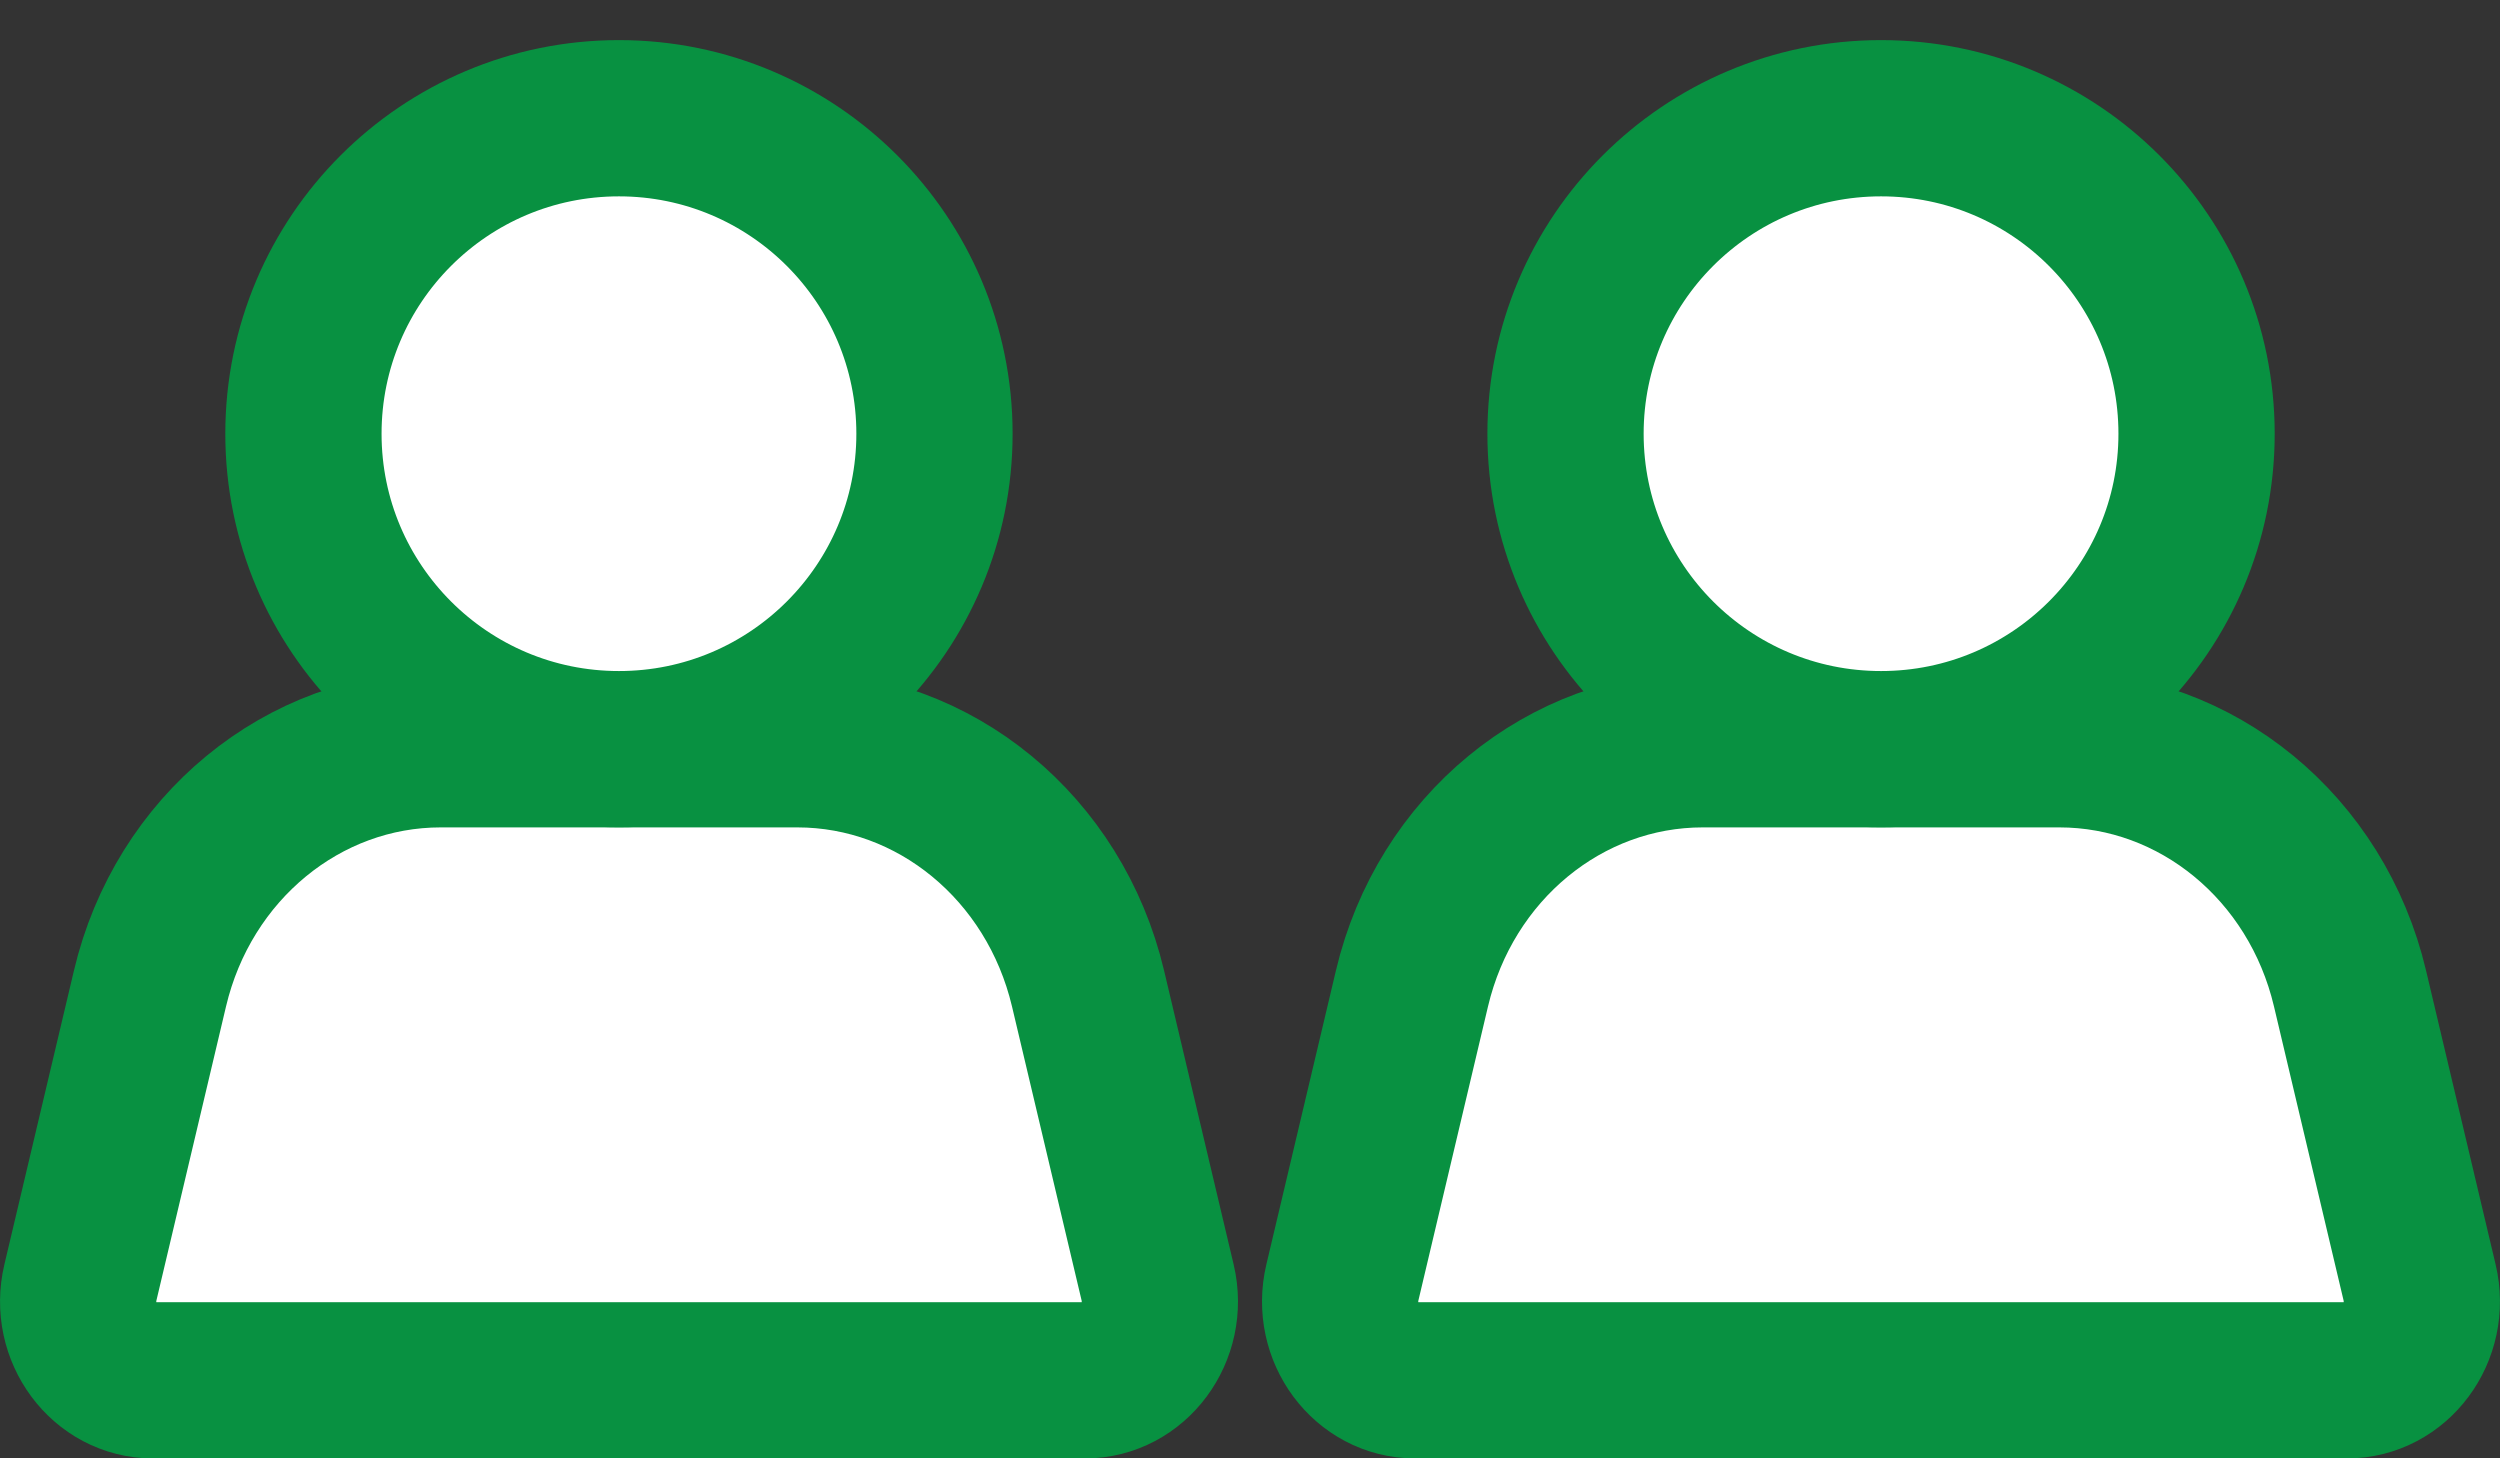 <?xml version="1.0" encoding="UTF-8"?>
<svg xmlns="http://www.w3.org/2000/svg" width="24" height="14" viewBox="0 0 24 14" fill="none">
  <rect x="0" y="0" width="24" height="14" fill="#333333" stroke="none"/>
  <g id="Group 2607540">
    <g id="Group 2607525">
      <path id="path1783" d="M19.769 7.193H16.346C15.025 7.193 13.874 8.14 13.555 9.489L12.887 12.311C12.774 12.788 13.117 13.251 13.585 13.251H22.53C22.998 13.251 23.341 12.788 23.228 12.311L22.56 9.489C22.241 8.14 21.09 7.193 19.769 7.193Z" fill="white" stroke="#089141" stroke-width="1.5" stroke-miterlimit="10" stroke-linecap="round" stroke-linejoin="round"></path>
      <path id="path1779" d="M15.029 4.164C15.029 2.491 16.385 1.135 18.058 1.135C19.731 1.135 21.087 2.491 21.087 4.164C21.087 5.836 19.731 7.192 18.058 7.192C16.385 7.192 15.029 5.836 15.029 4.164Z" fill="white" stroke="#089141" stroke-width="1.5" stroke-miterlimit="10" stroke-linecap="round" stroke-linejoin="round"></path>
      <path id="path1783_2" d="M7.654 7.193H4.231C2.91 7.193 1.759 8.14 1.44 9.489L0.772 12.311C0.659 12.788 1.002 13.251 1.469 13.251H10.415C10.883 13.251 11.226 12.788 11.113 12.311L10.445 9.489C10.125 8.14 8.974 7.193 7.654 7.193Z" fill="white" stroke="#089141" stroke-width="1.5" stroke-miterlimit="10" stroke-linecap="round" stroke-linejoin="round"></path>
      <path id="path1779_2" d="M2.913 4.164C2.913 2.491 4.269 1.135 5.942 1.135C7.614 1.135 8.971 2.491 8.971 4.164C8.971 5.836 7.614 7.192 5.942 7.192C4.269 7.192 2.913 5.836 2.913 4.164Z" fill="white" stroke="#089141" stroke-width="1.5" stroke-miterlimit="10" stroke-linecap="round" stroke-linejoin="round"></path>
    </g>
  </g>
</svg>
